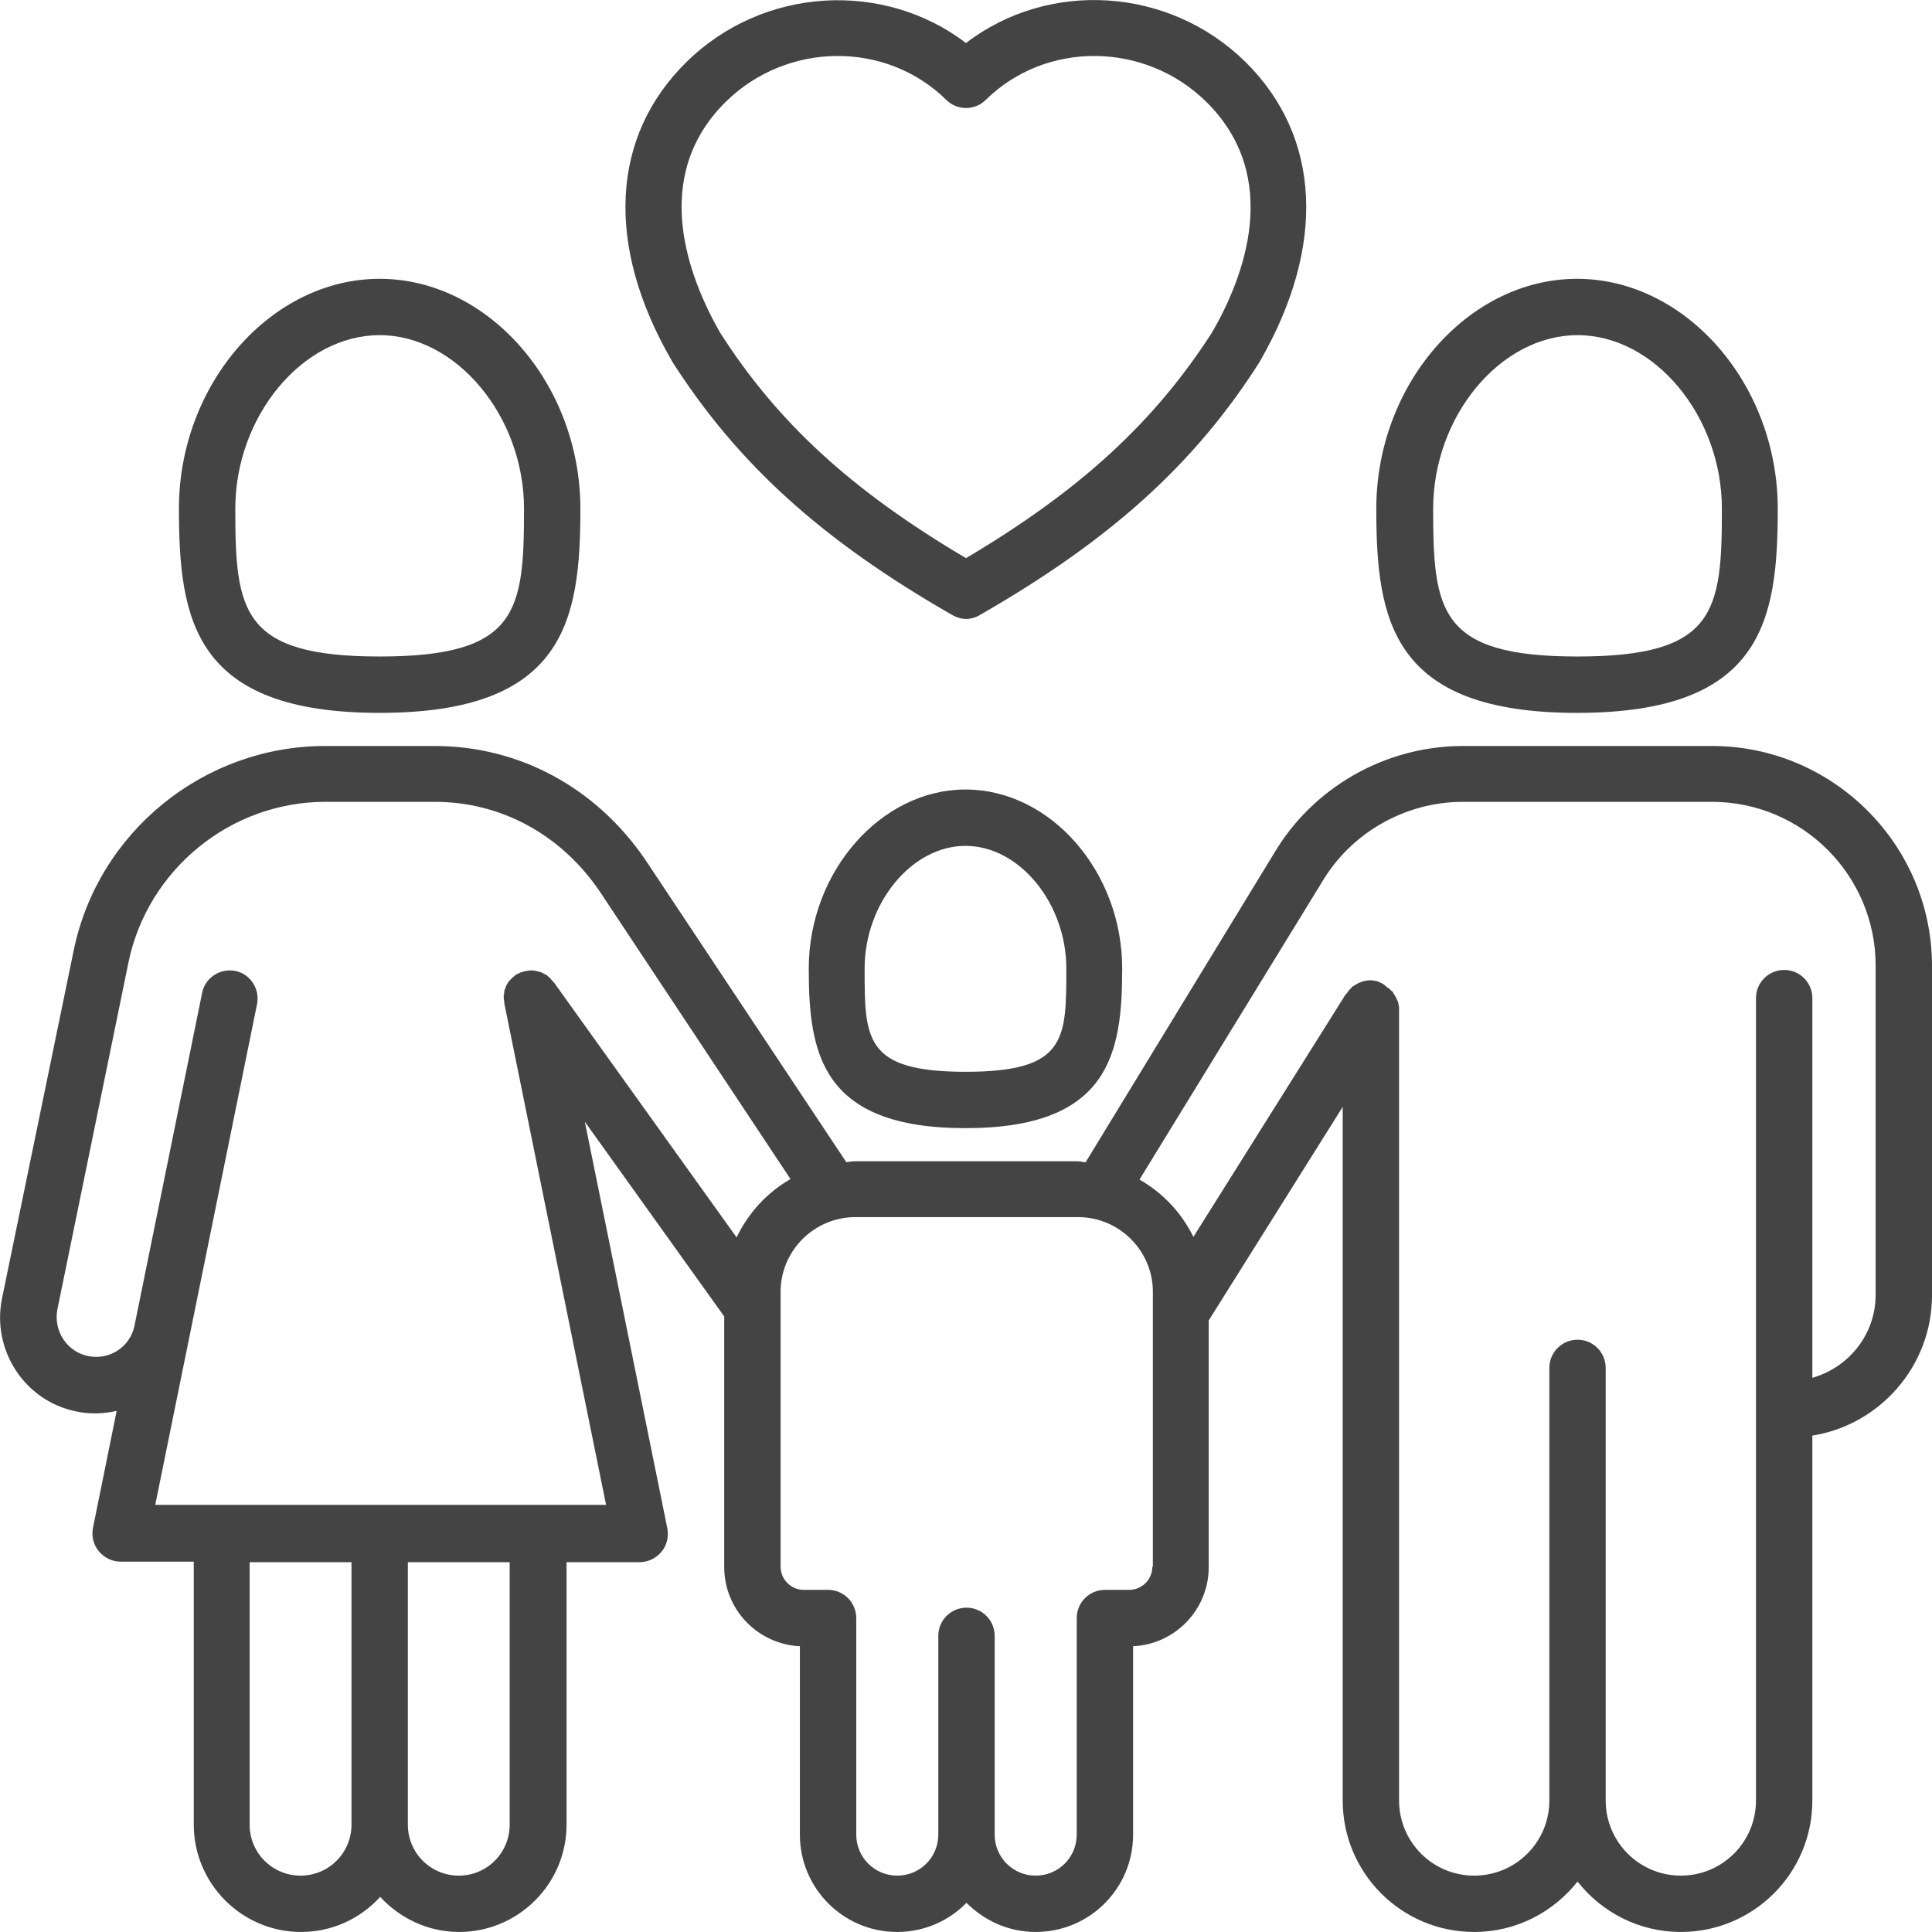 <svg width="57" height="57" viewBox="0 0 57 57" fill="none" xmlns="http://www.w3.org/2000/svg">
<g clip-path="url(#clip0)">
<path d="M17.123 15.008C17.123 11.332 14.41 8.226 11.201 8.226C7.992 8.226 5.279 11.332 5.279 15.008C5.279 18.304 5.731 21.032 11.201 21.032C16.671 21.032 17.123 18.304 17.123 15.008ZM6.942 15.008C6.942 12.28 8.926 9.888 11.201 9.888C13.462 9.888 15.46 12.28 15.46 15.008C15.46 18.042 15.285 19.369 11.201 19.369C7.117 19.369 6.942 18.027 6.942 15.008Z" fill="#444444"/>
<path d="M52.449 15.008C52.449 11.332 49.736 8.226 46.527 8.226C43.318 8.226 40.605 11.332 40.605 15.008C40.605 18.304 41.058 21.032 46.527 21.032C52.011 21.032 52.449 18.304 52.449 15.008ZM42.283 15.008C42.283 12.28 44.266 9.888 46.542 9.888C48.817 9.888 50.801 12.28 50.801 15.008C50.801 18.042 50.626 19.369 46.542 19.369C42.458 19.369 42.283 18.027 42.283 15.008Z" fill="#444444"/>
<path d="M2.173 28.047L0.058 38.315C-0.248 39.832 0.729 41.334 2.246 41.641C2.436 41.685 2.625 41.699 2.815 41.699C3.034 41.699 3.238 41.67 3.442 41.626L2.742 45.083C2.698 45.331 2.756 45.579 2.917 45.769C3.077 45.958 3.311 46.075 3.559 46.075H5.717V53.834C5.717 55.57 7.132 56.999 8.882 56.999C9.801 56.999 10.633 56.605 11.216 55.964C11.799 56.591 12.616 56.999 13.55 56.999C15.285 56.999 16.715 55.584 16.715 53.834V46.089H18.873C19.121 46.089 19.355 45.973 19.515 45.783C19.676 45.593 19.734 45.331 19.69 45.098L17.254 33.094L21.367 38.84V46.235C21.367 47.49 22.359 48.511 23.599 48.569V54.126C23.599 55.716 24.883 56.999 26.472 56.999C27.275 56.999 28.004 56.664 28.514 56.139C29.039 56.664 29.754 56.999 30.556 56.999C32.146 56.999 33.43 55.716 33.43 54.126V48.569C34.669 48.511 35.661 47.49 35.661 46.235V38.957L39.614 32.656V53.12C39.614 55.264 41.35 56.999 43.494 56.999C44.733 56.999 45.827 56.416 46.542 55.512C47.257 56.416 48.351 56.999 49.59 56.999C51.734 56.999 53.47 55.264 53.47 53.12V42.355C55.468 42.035 57 40.299 57 38.213V28.499C57 24.926 54.083 22.009 50.509 22.009H43.158C40.868 22.009 38.724 23.234 37.572 25.203L32.029 34.29C31.956 34.29 31.884 34.261 31.796 34.261H25.218C25.131 34.261 25.058 34.275 24.97 34.29L19.048 25.378C17.59 23.234 15.315 22.009 12.82 22.009H11.201H9.597C6.009 22.009 2.888 24.547 2.173 28.047ZM10.37 53.834C10.37 54.666 9.699 55.337 8.868 55.337C8.036 55.337 7.365 54.666 7.365 53.834V46.089H10.37V53.834ZM15.037 53.834C15.037 54.666 14.367 55.337 13.535 55.337C12.704 55.337 12.033 54.666 12.033 53.834V46.089H15.037V53.834ZM33.998 46.221C33.998 46.6 33.692 46.906 33.313 46.906H32.598C32.146 46.906 31.767 47.271 31.767 47.738V54.126C31.767 54.797 31.227 55.337 30.556 55.337C29.885 55.337 29.346 54.797 29.346 54.126V48.263C29.346 47.81 28.981 47.431 28.514 47.431C28.062 47.431 27.683 47.796 27.683 48.263V54.126C27.683 54.797 27.143 55.337 26.472 55.337C25.802 55.337 25.262 54.797 25.262 54.126V47.738C25.262 47.285 24.897 46.906 24.43 46.906H23.716C23.337 46.906 23.03 46.6 23.03 46.221V38.111C23.03 36.901 24.022 35.909 25.233 35.909H31.811C33.021 35.909 34.013 36.901 34.013 38.111V46.221H33.998ZM38.987 26.049C39.847 24.576 41.452 23.657 43.158 23.657H50.509C53.178 23.657 55.337 25.83 55.337 28.485V38.199C55.337 39.365 54.549 40.343 53.47 40.649V29.447C53.47 28.995 53.105 28.616 52.639 28.616C52.187 28.616 51.807 28.981 51.807 29.447V53.12C51.807 54.345 50.816 55.337 49.59 55.337C48.365 55.337 47.373 54.345 47.373 53.12V40.357C47.373 39.905 47.009 39.526 46.542 39.526C46.09 39.526 45.711 39.891 45.711 40.357V53.12C45.711 54.345 44.719 55.337 43.494 55.337C42.268 55.337 41.277 54.345 41.277 53.12V29.768V29.754C41.277 29.724 41.277 29.695 41.262 29.652C41.262 29.622 41.262 29.608 41.248 29.579C41.248 29.549 41.233 29.52 41.218 29.506C41.204 29.477 41.204 29.462 41.189 29.433C41.175 29.404 41.16 29.389 41.145 29.36C41.131 29.331 41.116 29.316 41.102 29.287C41.087 29.258 41.072 29.243 41.043 29.229C41.029 29.214 41.014 29.185 40.985 29.17C40.97 29.156 40.941 29.141 40.927 29.127C40.897 29.112 40.883 29.083 40.854 29.068C40.854 29.068 40.854 29.068 40.839 29.054C40.825 29.039 40.81 29.039 40.795 29.024C40.766 29.01 40.737 28.995 40.708 28.981C40.679 28.966 40.664 28.966 40.635 28.951C40.606 28.937 40.577 28.937 40.562 28.937C40.533 28.937 40.504 28.922 40.474 28.922C40.46 28.922 40.431 28.922 40.416 28.922H40.401C40.372 28.922 40.343 28.922 40.299 28.937C40.27 28.937 40.256 28.937 40.227 28.951C40.197 28.951 40.168 28.966 40.139 28.981C40.11 28.995 40.095 28.995 40.066 29.01C40.037 29.024 40.022 29.039 39.993 29.054C39.964 29.068 39.949 29.083 39.92 29.097C39.891 29.112 39.876 29.127 39.862 29.156C39.847 29.17 39.818 29.185 39.803 29.214C39.789 29.229 39.774 29.243 39.76 29.272C39.745 29.302 39.716 29.316 39.701 29.345C39.701 29.345 39.701 29.345 39.687 29.36L35.209 36.492C34.859 35.778 34.305 35.194 33.619 34.8L38.987 26.049ZM9.597 23.657H11.216H12.835C14.775 23.657 16.554 24.62 17.692 26.297L23.322 34.786C22.636 35.179 22.082 35.778 21.732 36.507L16.35 28.995L16.335 28.981C16.321 28.966 16.321 28.951 16.306 28.951C16.277 28.922 16.263 28.893 16.233 28.864C16.219 28.849 16.204 28.835 16.19 28.82C16.16 28.806 16.146 28.776 16.117 28.762C16.102 28.747 16.073 28.747 16.058 28.733C16.029 28.718 16 28.703 15.971 28.689C15.956 28.674 15.927 28.674 15.912 28.674C15.883 28.66 15.854 28.66 15.825 28.645C15.796 28.645 15.781 28.645 15.752 28.631C15.723 28.631 15.694 28.631 15.665 28.631C15.635 28.631 15.592 28.631 15.562 28.645C15.548 28.645 15.533 28.645 15.519 28.645C15.489 28.66 15.446 28.66 15.417 28.674C15.402 28.674 15.387 28.689 15.358 28.689C15.329 28.703 15.315 28.718 15.3 28.718C15.271 28.733 15.242 28.747 15.212 28.762C15.198 28.776 15.183 28.791 15.169 28.806C15.139 28.82 15.125 28.849 15.096 28.864C15.081 28.878 15.067 28.908 15.037 28.922C15.023 28.937 15.008 28.966 14.994 28.981C14.979 29.01 14.964 29.024 14.95 29.054C14.935 29.083 14.921 29.097 14.921 29.127C14.906 29.156 14.906 29.17 14.892 29.199C14.877 29.229 14.877 29.258 14.877 29.272C14.877 29.302 14.877 29.331 14.862 29.345C14.862 29.375 14.862 29.404 14.862 29.433C14.862 29.462 14.862 29.491 14.877 29.535C14.877 29.549 14.877 29.579 14.877 29.593L17.881 44.398H4.58L7.584 29.622C7.672 29.17 7.38 28.733 6.942 28.645C6.49 28.558 6.053 28.849 5.965 29.287L3.967 39.117C3.836 39.745 3.223 40.139 2.596 40.007C1.969 39.876 1.575 39.263 1.692 38.636L3.792 28.383C4.361 25.655 6.797 23.657 9.597 23.657Z" fill="#444444"/>
<path d="M23.861 28.573C23.861 31.052 24.211 33.284 28.485 33.284C32.758 33.284 33.108 31.052 33.108 28.573C33.108 25.714 30.994 23.293 28.485 23.293C25.991 23.293 23.861 25.714 23.861 28.573ZM31.46 28.573C31.46 30.673 31.46 31.621 28.485 31.621C25.509 31.621 25.509 30.659 25.509 28.573C25.509 26.648 26.895 24.956 28.485 24.956C30.075 24.956 31.46 26.648 31.46 28.573Z" fill="#444444"/>
<path d="M37.164 10.676C37.164 10.662 37.179 10.662 37.179 10.647C39.133 7.249 38.973 4.025 36.741 1.823C34.48 -0.394 30.936 -0.598 28.5 1.269C26.065 -0.584 22.52 -0.394 20.26 1.823C18.013 4.025 17.853 7.249 19.822 10.647C19.822 10.662 19.837 10.662 19.837 10.676C21.762 13.681 24.227 15.927 28.092 18.144C28.223 18.217 28.369 18.261 28.5 18.261C28.646 18.261 28.792 18.217 28.909 18.144C32.774 15.927 35.253 13.681 37.164 10.676ZM28.5 16.467C25.116 14.468 22.929 12.456 21.237 9.801C20.332 8.211 19.151 5.236 21.412 3.004C23.22 1.225 26.137 1.196 27.917 2.946C28.238 3.267 28.763 3.267 29.084 2.946C30.863 1.196 33.78 1.225 35.589 3.004C37.85 5.236 36.683 8.211 35.764 9.801C34.057 12.456 31.87 14.468 28.5 16.467Z" fill="#444444"/>
</g>
<defs>
<clipPath id="clip0">
<rect width="57" height="57" fill="white" transform="translate(0 -0.001)"/>
</clipPath>
</defs>
</svg>
